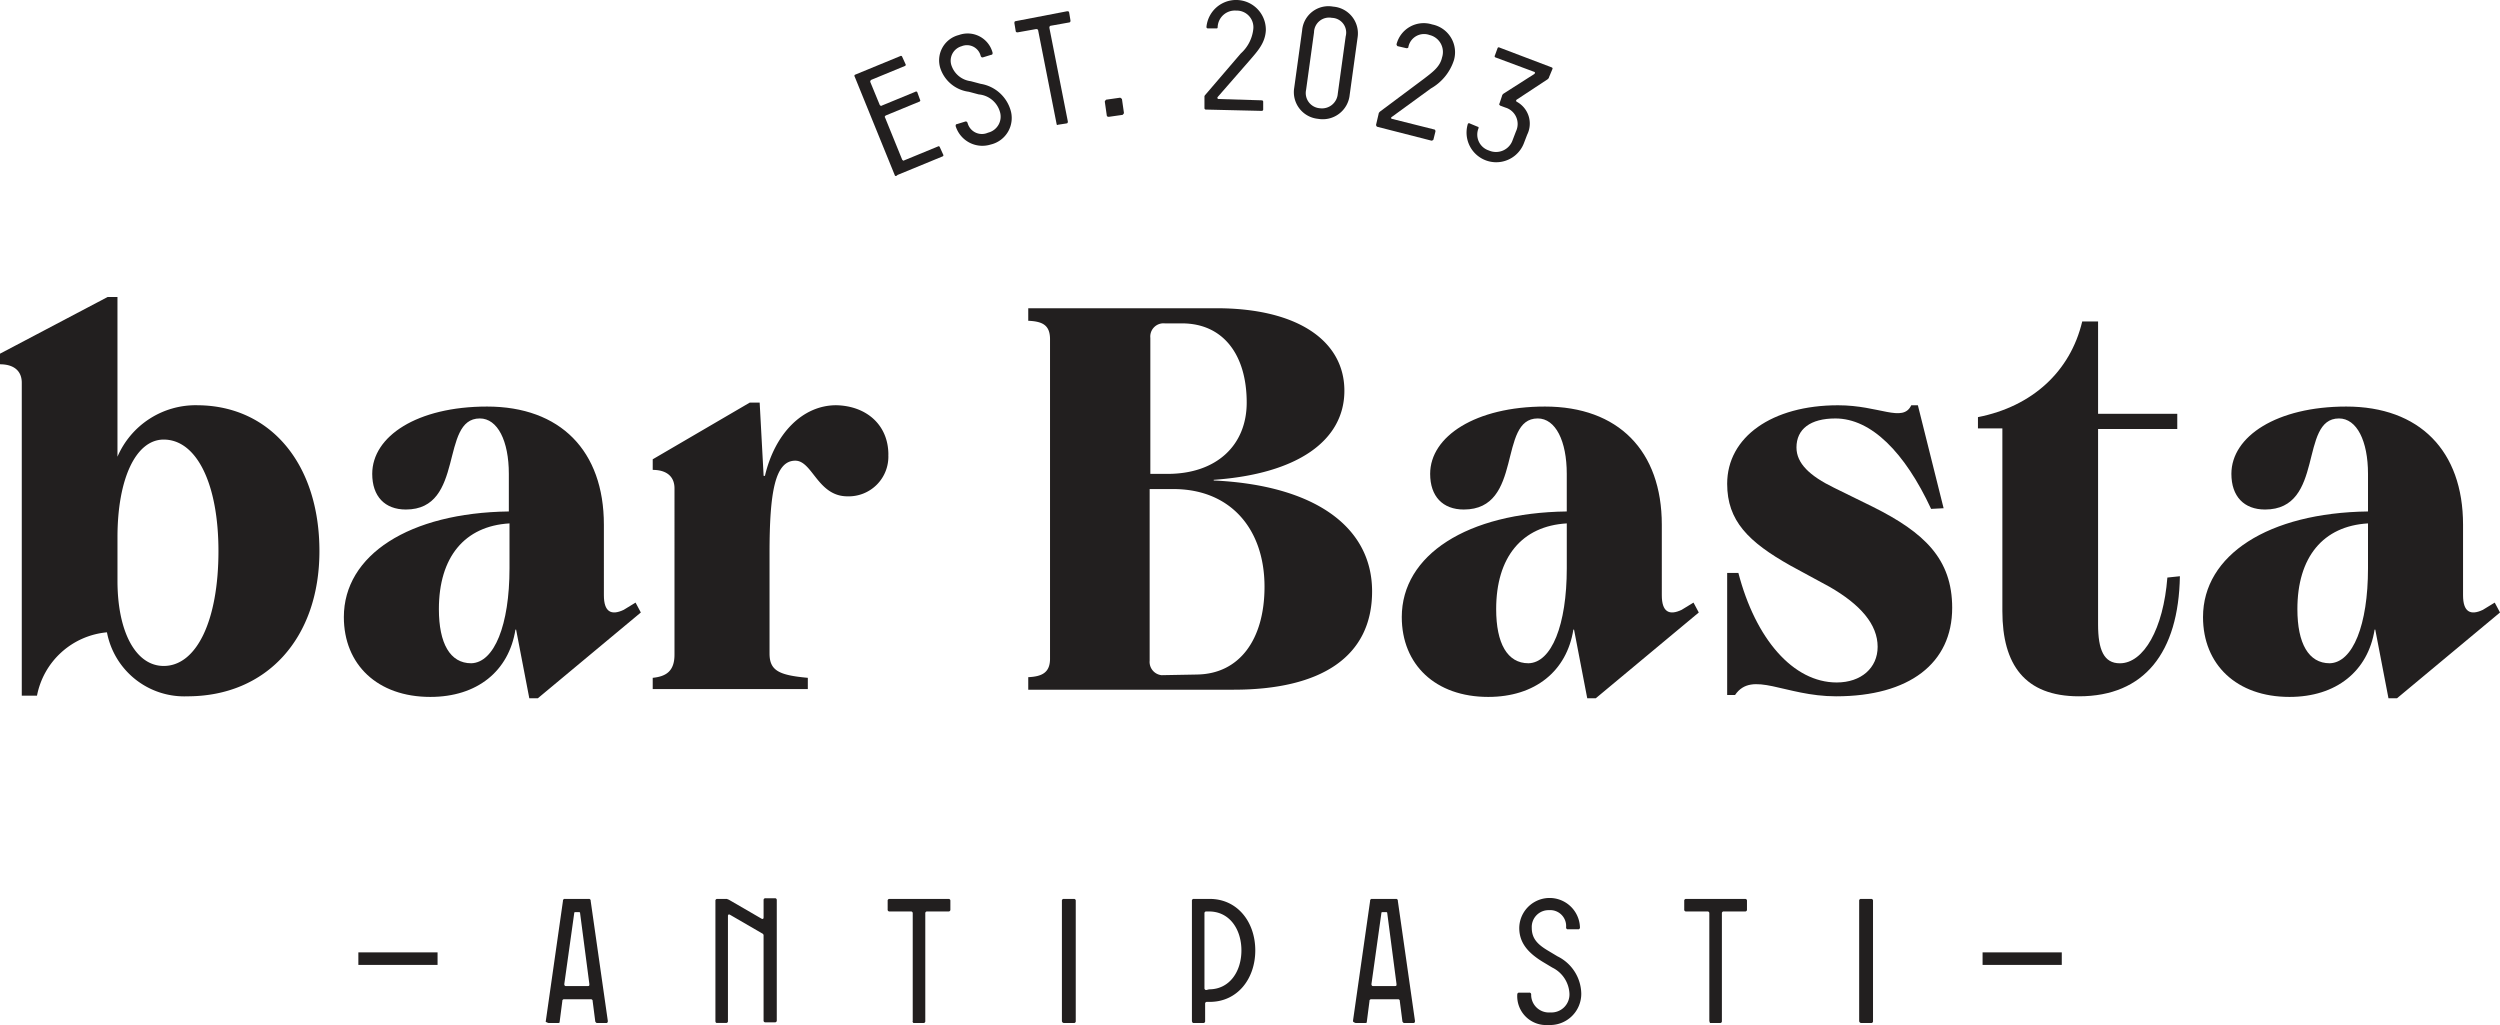 <svg xmlns="http://www.w3.org/2000/svg" width="259.47" height="106.38" viewBox="0 0 259.47 106.38"><g id="logo-Bar_Basta-BLACK" transform="translate(0 -0.096)"><rect id="Rectangle_133" data-name="Rectangle 133" width="8.22" height="1.301" transform="translate(37.194 98.941)" fill="#221f1f"></rect><rect id="Rectangle_134" data-name="Rectangle 134" width="8.22" height="1.301" transform="translate(205.768 98.941)" fill="#221f1f"></rect><g id="Group_165" data-name="Group 165" transform="translate(56.63 93.256)"><path id="Path_415" data-name="Path 415" d="M82.692,148.972l1.781-12.467a.182.182,0,0,1,.205-.206h2.466a.182.182,0,0,1,.205.206l1.781,12.467c0,.137-.068.206-.137.206h-.959c-.137,0-.137-.069-.205-.137l-.274-2.123a.182.182,0,0,0-.205-.205H84.61a.182.182,0,0,0-.205.205l-.274,2.123c0,.137-.069.137-.206.137h-.959c-.205-.069-.342-.137-.274-.206Zm4.384-3.63c.137,0,.137-.069.137-.206l-.959-7.329c0-.137-.068-.137-.137-.137h-.342c-.137,0-.137.068-.137.137l-1.027,7.329c0,.137.068.206.137.206Z" transform="translate(-82.674 -136.163)" fill="#221f1f"></path><path id="Path_416" data-name="Path 416" d="M108.4,148.941V136.474a.182.182,0,0,1,.205-.205h.959c.068,0,.137.068.205.068l3.425,1.986c.137.068.205,0,.205-.137v-1.781a.182.182,0,0,1,.205-.206h.959a.182.182,0,0,1,.205.206v12.467a.182.182,0,0,1-.205.205h-.959a.182.182,0,0,1-.206-.205V140.1a.252.252,0,0,0-.068-.205l-3.425-1.986c-.137-.069-.205,0-.205.137v10.891a.182.182,0,0,1-.205.205h-.959c-.068,0-.137-.068-.137-.205Z" transform="translate(-90.778 -136.132)" fill="#221f1f"></path><path id="Path_417" data-name="Path 417" d="M137.1,148.972V137.807a.182.182,0,0,0-.205-.206h-2.192a.182.182,0,0,1-.205-.205v-.89a.182.182,0,0,1,.205-.205h6.1a.182.182,0,0,1,.205.205v.89a.182.182,0,0,1-.205.205H138.61a.182.182,0,0,0-.206.206v11.165a.182.182,0,0,1-.206.206h-1.027s-.137-.137-.068-.206Z" transform="translate(-99 -136.163)" fill="#221f1f"></path><path id="Path_418" data-name="Path 418" d="M160.9,148.972V136.506a.182.182,0,0,1,.205-.206h1.027a.182.182,0,0,1,.205.206v12.467a.182.182,0,0,1-.205.206h-1.027A.219.219,0,0,1,160.9,148.972Z" transform="translate(-107.317 -136.163)" fill="#221f1f"></path><path id="Path_419" data-name="Path 419" d="M180.6,148.972V136.506a.182.182,0,0,1,.206-.206h1.644c2.877,0,4.726,2.4,4.726,5.343s-1.849,5.343-4.726,5.343h-.274a.182.182,0,0,0-.205.206v1.781a.182.182,0,0,1-.206.205h-1.027c-.068,0-.137-.137-.137-.206Zm1.781-3.288c2.123,0,3.356-1.849,3.356-4.041s-1.233-4.041-3.356-4.041h-.274a.182.182,0,0,0-.206.206v7.74a.182.182,0,0,0,.206.205l.274-.069Z" transform="translate(-113.523 -136.163)" fill="#221f1f"></path><path id="Path_420" data-name="Path 420" d="M205,148.972l1.781-12.467a.182.182,0,0,1,.205-.206h2.466a.182.182,0,0,1,.205.206l1.781,12.467c0,.137-.068.206-.137.206h-.959c-.137,0-.137-.069-.205-.137l-.274-2.123a.182.182,0,0,0-.205-.205h-2.74a.182.182,0,0,0-.205.205l-.274,2.123c0,.137-.069.137-.205.137h-.959c-.206-.069-.274-.137-.274-.206Zm4.384-3.63c.137,0,.137-.069.137-.206l-.959-7.329c0-.137-.068-.137-.137-.137h-.342c-.137,0-.137.068-.137.137l-1.027,7.329c0,.137.068.206.137.206Z" transform="translate(-121.209 -136.163)" fill="#221f1f"></path><path id="Path_421" data-name="Path 421" d="M229.9,146.169a.182.182,0,0,1,.206-.205h1.027a.182.182,0,0,1,.206.205,1.837,1.837,0,0,0,1.986,1.849,1.869,1.869,0,0,0,1.986-1.986,3.18,3.18,0,0,0-1.781-2.671l-1.027-.616c-1.438-.89-2.4-1.918-2.4-3.493a3.151,3.151,0,0,1,6.3-.068.182.182,0,0,1-.205.206h-1.027a.182.182,0,0,1-.206-.206,1.654,1.654,0,0,0-1.781-1.781,1.745,1.745,0,0,0-1.781,1.849c0,1.1.616,1.712,1.644,2.329l1.027.616a4.4,4.4,0,0,1,2.466,3.836,3.24,3.24,0,0,1-3.425,3.288,3,3,0,0,1-3.219-3.151Z" transform="translate(-129.053 -136.1)" fill="#221f1f"></path><path id="Path_422" data-name="Path 422" d="M257.8,148.972V137.807a.182.182,0,0,0-.206-.206h-2.192a.182.182,0,0,1-.206-.205v-.89a.182.182,0,0,1,.206-.205h6.1a.182.182,0,0,1,.206.205v.89a.182.182,0,0,1-.206.205H259.31a.182.182,0,0,0-.205.206v11.165a.182.182,0,0,1-.205.206h-1.027a.689.689,0,0,1-.069-.206Z" transform="translate(-137.023 -136.163)" fill="#221f1f"></path><path id="Path_423" data-name="Path 423" d="M281.7,148.972V136.506a.182.182,0,0,1,.205-.206h1.027a.182.182,0,0,1,.205.206v12.467a.182.182,0,0,1-.205.206h-1.027A.219.219,0,0,1,281.7,148.972Z" transform="translate(-145.371 -136.163)" fill="#221f1f"></path></g><g id="Group_166" data-name="Group 166" transform="translate(0 30.923)"><path id="Path_424" data-name="Path 424" d="M33.153,71.472c0,9.042-5.48,15.07-13.7,15.07A8.168,8.168,0,0,1,11.1,79.9a8.149,8.149,0,0,0-7.261,6.576H2.26V54c0-1.233-.822-1.918-2.26-1.918v-1.1L11.165,45.1h1.027V61.676a8.833,8.833,0,0,1,8.357-5.343C28.084,56.4,33.153,62.43,33.153,71.472Zm-10.48,0c0-6.987-2.26-11.576-5.685-11.576-2.877,0-4.795,4.041-4.795,10.138v4.521c0,5.343,1.918,8.836,4.795,8.836,3.425,0,5.685-4.726,5.685-11.919Z" transform="translate(0 -45.1)" fill="#221f1f"></path><path id="Path_425" data-name="Path 425" d="M82.376,82.044l.548,1.027-10.686,8.9h-.89l-1.37-7.124h-.068c-.685,4.315-3.973,6.987-8.836,6.987-5.48,0-8.973-3.356-8.973-8.288,0-6.439,6.781-10.823,17.124-10.96v-3.9c0-3.425-1.164-5.754-3.014-5.754-4.178,0-1.507,9.453-7.672,9.453-2.192,0-3.493-1.37-3.493-3.7,0-3.9,4.658-6.987,11.919-6.987,7.6,0,12.124,4.589,12.124,12.261V81.29c0,1.712.753,2.123,2.055,1.507l1.233-.753ZM69.293,78.482V73.824c-4.658.274-7.329,3.493-7.329,8.9,0,3.562,1.164,5.617,3.356,5.617C67.718,88.277,69.293,84.373,69.293,78.482Z" transform="translate(-16.413 -50.329)" fill="#221f1f"></path><path id="Path_426" data-name="Path 426" d="M123.354,66.511a4.119,4.119,0,0,1-4.247,4.315c-3.082,0-3.63-3.7-5.411-3.7-2.123,0-2.671,3.356-2.671,9.59V87.129c0,1.781.959,2.26,3.973,2.534v1.164H98.9V89.664c1.3-.137,2.26-.616,2.26-2.4V70c0-1.233-.822-1.918-2.26-1.918v-1.1L108.969,61.1H110l.411,7.6h.137c1.027-4.384,3.9-7.329,7.4-7.329,3.151.069,5.411,2.055,5.411,5.137Z" transform="translate(-31.156 -50.14)" fill="#221f1f"></path><path id="Path_427" data-name="Path 427" d="M175.048,64.678c10.343.479,16.439,4.726,16.439,11.508S186.213,86.392,177.1,86.392H155.8v-1.3c1.438-.068,2.26-.479,2.26-1.918V50.019c0-1.507-.822-1.849-2.26-1.918V46.8h19.522c8.494,0,13.289,3.425,13.289,8.562s-4.795,8.631-13.563,9.247v.069Zm-6.576-.685h1.781c5.137,0,8.22-3.014,8.22-7.4,0-5-2.466-8.22-6.713-8.22h-1.781a1.371,1.371,0,0,0-1.507,1.507V63.993Zm4.863,20.823c4.384-.069,6.987-3.63,6.987-9.11,0-6.028-3.562-10.138-9.453-10.138H168.4V83.378a1.389,1.389,0,0,0,1.233,1.507l3.7-.068Z" transform="translate(-49.08 -45.636)" fill="#221f1f"></path><path id="Path_428" data-name="Path 428" d="M242.676,82.044l.548,1.027-10.686,8.9h-.891l-1.37-7.124h-.069c-.685,4.315-3.973,6.987-8.836,6.987-5.48,0-8.973-3.356-8.973-8.288,0-6.439,6.781-10.823,17.124-10.96v-3.9c0-3.425-1.164-5.754-3.014-5.754-4.178,0-1.438,9.453-7.672,9.453-2.192,0-3.493-1.37-3.493-3.7,0-3.9,4.726-6.987,11.919-6.987,7.6,0,12.124,4.589,12.124,12.261V81.29c0,1.712.754,2.123,2.055,1.507l1.233-.753Zm-13.152-3.562V73.824c-4.658.274-7.329,3.493-7.329,8.9,0,3.562,1.164,5.617,3.356,5.617C227.949,88.277,229.524,84.373,229.524,78.482Z" transform="translate(-66.911 -50.329)" fill="#221f1f"></path><path id="Path_429" data-name="Path 429" d="M282.866,72.254c-2.74-5.891-6.233-9.384-9.932-9.384-2.6,0-4.041,1.1-4.041,3.014,0,1.644,1.37,2.945,3.9,4.178l4.041,1.986c5.343,2.671,8.22,5.411,8.22,10.48,0,5.754-4.452,9.179-12.056,9.179-5.343,0-8.7-2.74-10.48-.137H261.7V78.9h1.164c1.781,6.85,5.685,11.371,10.206,11.371,2.534,0,4.247-1.507,4.247-3.7,0-2.329-1.781-4.384-5-6.233l-4.041-2.192c-4.384-2.466-6.576-4.658-6.576-8.494,0-4.863,4.658-8.151,11.508-8.151,4.315,0,6.713,1.849,7.6,0h.685l2.671,10.686-1.3.068Z" transform="translate(-82.441 -50.266)" fill="#221f1f"></path><path id="Path_430" data-name="Path 430" d="M320.66,75.24c-.137,7.946-3.7,12.467-10.48,12.467-5.617,0-7.946-3.288-7.946-8.836V59.9H299.7V58.732c5.617-1.1,9.59-4.726,10.823-9.932h1.644v9.59h8.22v1.575h-8.22V80.241c0,2.671.616,4.041,2.26,4.041,2.466,0,4.521-3.562,4.932-8.9l1.3-.137Z" transform="translate(-94.412 -46.266)" fill="#221f1f"></path><path id="Path_431" data-name="Path 431" d="M364.076,82.044l.548,1.027-10.686,8.9h-.89l-1.37-7.124h-.068c-.685,4.315-3.973,6.987-8.836,6.987-5.48,0-8.973-3.356-8.973-8.288,0-6.439,6.781-10.823,17.124-10.96v-3.9c0-3.425-1.164-5.754-3.014-5.754-4.178,0-1.438,9.453-7.672,9.453-2.192,0-3.493-1.37-3.493-3.7,0-3.9,4.726-6.987,11.919-6.987,7.6,0,12.124,4.589,12.124,12.261V81.29c0,1.712.754,2.123,2.055,1.507l1.233-.753Zm-13.152-3.562V73.824c-4.658.274-7.329,3.493-7.329,8.9,0,3.562,1.164,5.617,3.356,5.617,2.4-.068,3.973-3.973,3.973-9.864Z" transform="translate(-105.154 -50.329)" fill="#221f1f"></path></g><g id="Group_168" data-name="Group 168" transform="translate(88.676 0.096)"><g id="Group_167" data-name="Group 167"><path id="Path_432" data-name="Path 432" d="M133.665,20.985,129.487,10.71a.131.131,0,0,1,.068-.205l4.658-1.918a.131.131,0,0,1,.206.068l.342.753a.131.131,0,0,1-.069.205L131.2,11.053c-.068.068-.137.137-.068.274l.959,2.329c.069.068.137.137.206.068l3.493-1.438a.131.131,0,0,1,.205.068l.274.753a.131.131,0,0,1-.068.205l-3.493,1.438c-.069.068-.137.137-.069.205l1.781,4.384c.068.068.137.137.206.068l3.493-1.438a.131.131,0,0,1,.206.068l.342.753A.131.131,0,0,1,138.6,19l-4.658,1.918C133.8,21.054,133.734,21.054,133.665,20.985Z" transform="translate(-129.459 -2.762)" fill="#221f1f"></path><path id="Path_433" data-name="Path 433" d="M144.013,14.787c0-.068,0-.205.137-.205l.89-.274c.069,0,.137,0,.206.137a1.537,1.537,0,0,0,2.123,1.027A1.71,1.71,0,0,0,148.6,13.28,2.514,2.514,0,0,0,146.41,11.5l-1.027-.274a3.6,3.6,0,0,1-2.945-2.4,2.71,2.71,0,0,1,1.918-3.493,2.673,2.673,0,0,1,3.493,1.849c0,.068,0,.205-.137.205l-.89.274c-.069,0-.137,0-.205-.137A1.468,1.468,0,0,0,144.629,6.5,1.557,1.557,0,0,0,143.6,8.554a2.424,2.424,0,0,0,1.986,1.575l1.027.274a3.888,3.888,0,0,1,3.082,2.671,2.828,2.828,0,0,1-2.055,3.63A2.9,2.9,0,0,1,144.013,14.787Z" transform="translate(-133.504 -1.701)" fill="#221f1f"></path><path id="Path_434" data-name="Path 434" d="M158.084,13.513l-1.918-9.727c0-.068-.069-.137-.206-.137l-1.918.342c-.068,0-.205,0-.205-.137l-.137-.822c0-.068,0-.205.137-.205L159.18,1.8c.068,0,.205,0,.205.137l.137.822c0,.068,0,.205-.137.205l-1.918.342c-.068,0-.137.068-.137.205l1.918,9.727c0,.068,0,.205-.137.205l-.89.137C158.152,13.65,158.084,13.582,158.084,13.513Z" transform="translate(-137.095 -0.633)" fill="#221f1f"></path><path id="Path_435" data-name="Path 435" d="M167.606,16.749l-.206-1.438c0-.068.068-.137.137-.205l1.438-.205c.069,0,.137.068.205.137l.206,1.438c0,.068-.068.137-.137.205l-1.438.205C167.674,16.886,167.606,16.818,167.606,16.749Z" transform="translate(-141.411 -4.76)" fill="#221f1f"></path><path id="Path_436" data-name="Path 436" d="M187.158,6.4l-3.288,3.767a.131.131,0,0,0,.068.205l4.521.137a.147.147,0,0,1,.137.137v.822a.147.147,0,0,1-.137.137l-5.822-.137a.147.147,0,0,1-.137-.137V10.168a.252.252,0,0,1,.069-.205l3.7-4.315a3.968,3.968,0,0,0,1.3-2.534,1.729,1.729,0,0,0-1.781-1.918,1.786,1.786,0,0,0-1.918,1.712c0,.137-.068.137-.137.137h-.89a.147.147,0,0,1-.137-.137,3.089,3.089,0,0,1,6.165.342C188.8,4.551,188.048,5.373,187.158,6.4Z" transform="translate(-146.168 -0.096)" fill="#221f1f"></path><path id="Path_437" data-name="Path 437" d="M202.664,4.3l-.822,5.959a2.808,2.808,0,0,1-3.288,2.466,2.779,2.779,0,0,1-2.466-3.219l.822-5.959a2.736,2.736,0,0,1,3.219-2.466A2.784,2.784,0,0,1,202.664,4.3Zm-2.055,5.822.822-5.959a1.527,1.527,0,0,0-1.438-1.918,1.561,1.561,0,0,0-1.849,1.507l-.822,5.959a1.582,1.582,0,0,0,1.438,1.918A1.642,1.642,0,0,0,200.609,10.122Z" transform="translate(-150.44 -0.393)" fill="#221f1f"></path><path id="Path_438" data-name="Path 438" d="M214.185,10.4l-4.041,2.945c-.137.068-.069.205,0,.205l4.384,1.1c.068,0,.137.068.137.205l-.205.822c0,.068-.137.137-.206.137l-5.617-1.438c-.068,0-.137-.137-.137-.205L208.774,13c0-.068.069-.137.137-.205L213.5,9.369c.89-.685,1.644-1.233,1.849-2.192a1.811,1.811,0,0,0-1.3-2.329,1.659,1.659,0,0,0-2.192,1.233c0,.137-.137.137-.205.137l-.89-.205c-.069,0-.137-.137-.137-.205a2.912,2.912,0,0,1,3.7-2.055,2.944,2.944,0,0,1,2.26,3.7A5.213,5.213,0,0,1,214.185,10.4Z" transform="translate(-154.358 -1.215)" fill="#221f1f"></path><path id="Path_439" data-name="Path 439" d="M228.483,16.329l-.342.89a3.078,3.078,0,0,1-5.822-1.986.131.131,0,0,1,.205-.068l.822.342c.068,0,.137.068.068.205a1.731,1.731,0,0,0,1.1,2.26,1.823,1.823,0,0,0,2.466-1.1l.342-.89a1.777,1.777,0,0,0-1.1-2.466l-.548-.205c-.068-.068-.137-.137-.068-.205l.274-.822c0-.068.069-.137.137-.205l3.219-2.055c.068-.068.068-.205,0-.205L225.2,8.314a.131.131,0,0,1-.068-.205l.274-.753a.131.131,0,0,1,.205-.068l5.411,2.055a.131.131,0,0,1,.069.205l-.342.822c0,.068-.068.137-.137.205L227.387,12.7a.128.128,0,0,0,0,.205A2.575,2.575,0,0,1,228.483,16.329Z" transform="translate(-158.656 -2.352)" fill="#221f1f"></path></g></g></g></svg>